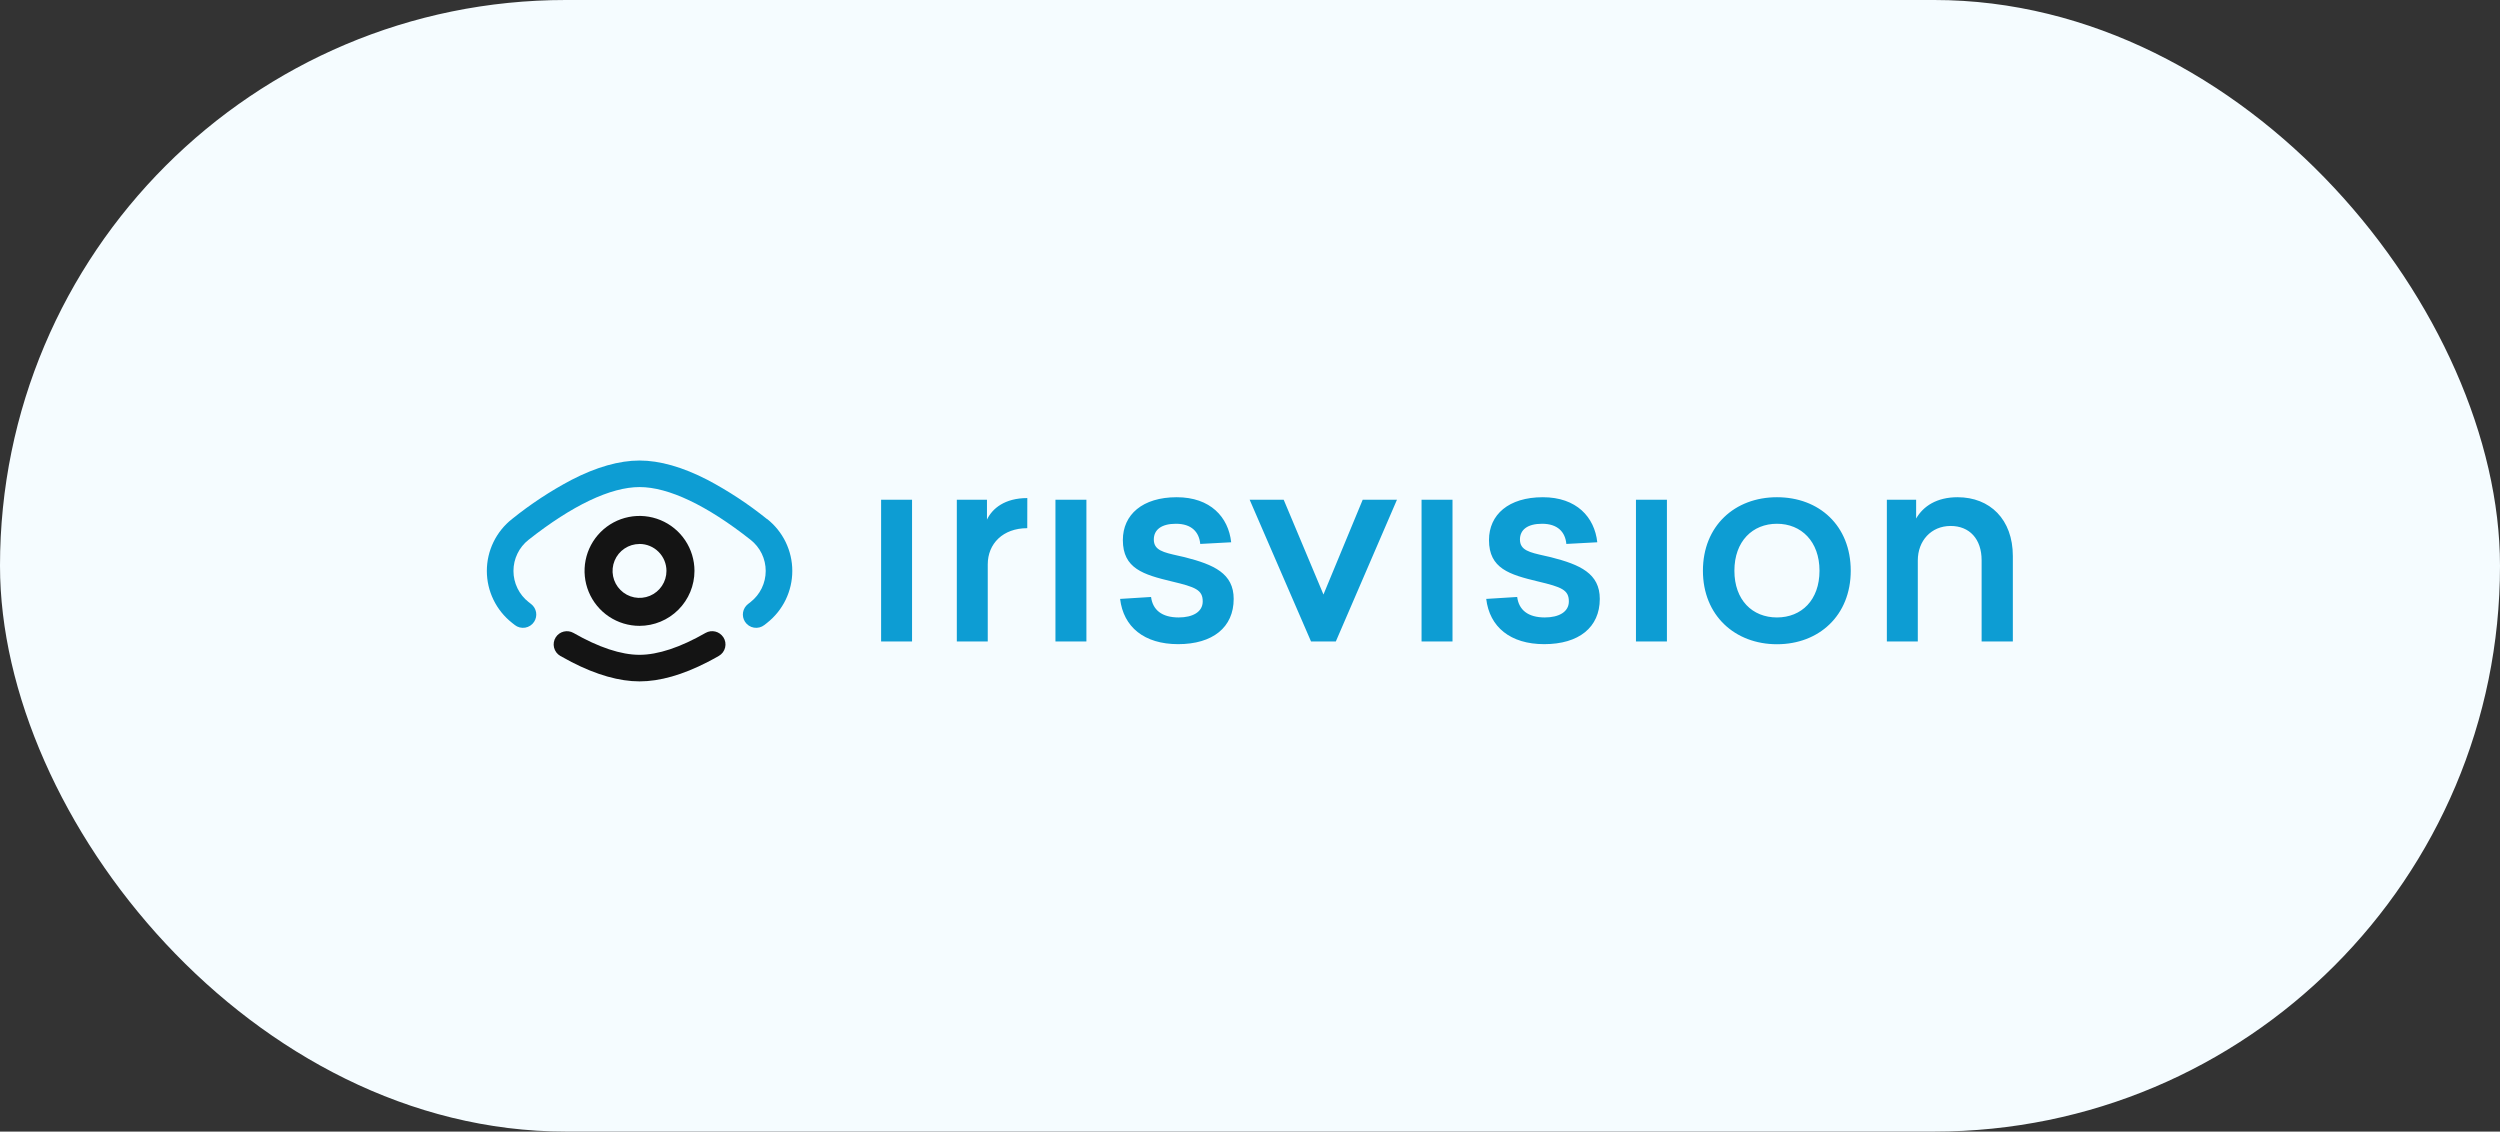 <svg width="190" height="86" viewBox="0 0 190 86" fill="none" xmlns="http://www.w3.org/2000/svg">
<rect x="0" y="0" width="190" height="86" fill="#333333" stroke="none"/>
<rect width="190" height="86" rx="43" fill="#F5FCFF"/>
<g clip-path="url(#clip0_15174_83647)">
<path fill-rule="evenodd" clip-rule="evenodd" d="M91.219 41.339L93.57 41.213C93.361 39.302 91.995 37.789 89.431 37.789C86.829 37.789 85.337 39.114 85.337 41.044C85.337 43.212 86.893 43.67 89.076 44.194C90.841 44.615 91.407 44.825 91.407 45.707C91.407 46.505 90.651 46.926 89.58 46.926C88.299 46.926 87.607 46.353 87.481 45.37L85.128 45.517C85.38 47.646 86.955 48.956 89.539 48.956C92.164 48.956 93.76 47.681 93.76 45.517C93.76 43.585 92.269 42.914 90.042 42.347C89.873 42.308 89.711 42.271 89.557 42.237C88.408 41.979 87.69 41.818 87.69 41.003C87.69 40.268 88.257 39.806 89.37 39.806C90.564 39.806 91.134 40.437 91.219 41.339ZM75.069 42.893C75.069 41.318 76.225 40.142 78.072 40.142L78.076 37.853C76.355 37.853 75.41 38.65 75.01 39.49V37.979H72.718V48.751H75.069V42.893ZM66.964 37.978V48.751H69.316V37.978H66.964ZM80.214 48.751V37.978H82.567V48.751H80.214ZM99.638 48.751L94.973 37.978H97.56L100.583 45.183L103.566 37.978H106.17L101.523 48.751H99.638ZM108.038 37.978V48.751H110.391V37.978H108.038ZM121.394 41.213L119.043 41.339C118.959 40.437 118.388 39.806 117.196 39.806C116.082 39.806 115.516 40.268 115.516 41.003C115.516 41.818 116.234 41.979 117.382 42.237C117.536 42.271 117.698 42.308 117.867 42.347C120.094 42.914 121.584 43.585 121.584 45.517C121.584 47.681 119.989 48.956 117.363 48.956C114.781 48.956 113.206 47.646 112.953 45.517L115.306 45.37C115.431 46.353 116.125 46.926 117.406 46.926C118.476 46.926 119.233 46.505 119.233 45.707C119.233 44.825 118.666 44.615 116.901 44.194C114.717 43.67 113.163 43.212 113.163 41.044C113.163 39.114 114.655 37.789 117.257 37.789C119.819 37.789 121.185 39.302 121.394 41.213ZM124.333 37.978V48.751H126.686V37.978H124.333ZM140.656 43.376C140.656 46.778 138.241 48.962 135.05 48.962C131.859 48.962 129.422 46.778 129.422 43.376C129.422 39.973 131.837 37.789 135.05 37.789C138.262 37.789 140.656 39.954 140.656 43.376ZM131.814 43.376C131.814 45.603 133.178 46.926 135.048 46.926C136.918 46.926 138.282 45.603 138.282 43.376C138.282 41.149 136.897 39.806 135.048 39.806C133.2 39.806 131.814 41.129 131.814 43.376ZM152.976 48.751V42.262C152.976 39.471 151.234 37.789 148.776 37.789C147.201 37.789 146.173 38.462 145.626 39.407V37.979H143.401V48.751H145.753V42.593C145.753 41.108 146.76 39.973 148.252 39.973C149.68 39.973 150.603 40.961 150.603 42.578V48.751H152.976Z" fill="#0D9DD3"/>
<path d="M48.603 47.565C47.777 47.565 46.969 47.32 46.282 46.861C45.595 46.402 45.06 45.75 44.744 44.986C44.428 44.223 44.345 43.383 44.506 42.573C44.667 41.763 45.065 41.019 45.649 40.434C46.233 39.85 46.978 39.452 47.788 39.291C48.598 39.13 49.438 39.213 50.201 39.529C50.964 39.845 51.617 40.38 52.076 41.067C52.535 41.754 52.78 42.562 52.78 43.388C52.779 44.495 52.339 45.557 51.555 46.34C50.772 47.124 49.71 47.564 48.603 47.565ZM48.603 41.343C48.197 41.343 47.801 41.463 47.464 41.688C47.127 41.913 46.865 42.234 46.71 42.608C46.555 42.983 46.515 43.395 46.594 43.792C46.673 44.189 46.869 44.554 47.156 44.841C47.442 45.127 47.808 45.322 48.205 45.401C48.603 45.479 49.015 45.438 49.389 45.283C49.763 45.127 50.083 44.864 50.307 44.527C50.532 44.19 50.652 43.793 50.651 43.388C50.651 42.845 50.435 42.324 50.051 41.94C49.667 41.556 49.146 41.34 48.603 41.34V41.343Z" fill="#141414"/>
<path d="M54.97 48.429C54.83 48.213 54.612 48.058 54.362 47.997C54.112 47.937 53.848 47.974 53.624 48.101C51.71 49.198 50.009 49.766 48.602 49.766C47.196 49.766 45.495 49.197 43.581 48.101C43.357 47.975 43.094 47.939 42.845 48C42.596 48.06 42.38 48.214 42.239 48.429C42.165 48.544 42.115 48.672 42.092 48.807C42.069 48.942 42.074 49.08 42.106 49.213C42.139 49.346 42.197 49.471 42.279 49.581C42.361 49.69 42.465 49.782 42.583 49.85C42.87 50.014 43.154 50.168 43.433 50.312C45.336 51.294 47.078 51.785 48.607 51.785C50.137 51.785 51.882 51.294 53.781 50.312C54.062 50.168 54.345 50.014 54.631 49.85C54.75 49.782 54.853 49.69 54.936 49.581C55.018 49.471 55.077 49.346 55.109 49.213C55.141 49.08 55.146 48.942 55.123 48.807C55.1 48.672 55.05 48.544 54.975 48.429H54.97Z" fill="#141414"/>
<path d="M58.286 39.444C56.881 38.312 55.371 37.318 53.777 36.474C51.874 35.491 50.133 35 48.603 35C47.072 35 45.328 35.491 43.428 36.474C41.833 37.317 40.322 38.312 38.916 39.444C38.319 39.914 37.836 40.513 37.504 41.197C37.172 41.88 37 42.63 37 43.39C37 44.15 37.172 44.9 37.504 45.583C37.836 46.267 38.319 46.866 38.916 47.336L39.122 47.5C39.233 47.587 39.36 47.65 39.496 47.684C39.633 47.719 39.775 47.725 39.914 47.702C40.052 47.678 40.185 47.627 40.302 47.549C40.42 47.472 40.52 47.371 40.596 47.252C40.733 47.04 40.785 46.785 40.743 46.536C40.7 46.287 40.566 46.063 40.367 45.908L40.17 45.754C39.812 45.473 39.523 45.114 39.325 44.704C39.126 44.294 39.023 43.845 39.023 43.39C39.023 42.935 39.126 42.485 39.325 42.076C39.523 41.666 39.812 41.307 40.17 41.026C43.492 38.406 46.41 37.017 48.608 37.017C50.805 37.017 53.723 38.403 57.045 41.026C57.403 41.307 57.693 41.666 57.892 42.075C58.091 42.485 58.194 42.934 58.194 43.39C58.194 43.845 58.091 44.295 57.892 44.705C57.693 45.114 57.403 45.473 57.045 45.754L56.848 45.908C56.649 46.063 56.515 46.287 56.472 46.536C56.43 46.785 56.482 47.04 56.619 47.252C56.695 47.371 56.795 47.472 56.913 47.549C57.03 47.627 57.163 47.678 57.301 47.702C57.44 47.725 57.582 47.719 57.718 47.684C57.855 47.65 57.982 47.587 58.093 47.5L58.301 47.336C58.897 46.866 59.379 46.266 59.711 45.583C60.042 44.899 60.215 44.15 60.215 43.39C60.215 42.63 60.042 41.881 59.711 41.197C59.379 40.514 58.897 39.914 58.301 39.444H58.286Z" fill="#0D9DD3"/>
</g>
<defs>
<clipPath id="clip0_15174_83647">
<rect width="115.966" height="16.78" fill="white" transform="translate(37 35)"/>
</clipPath>
</defs>
</svg>
